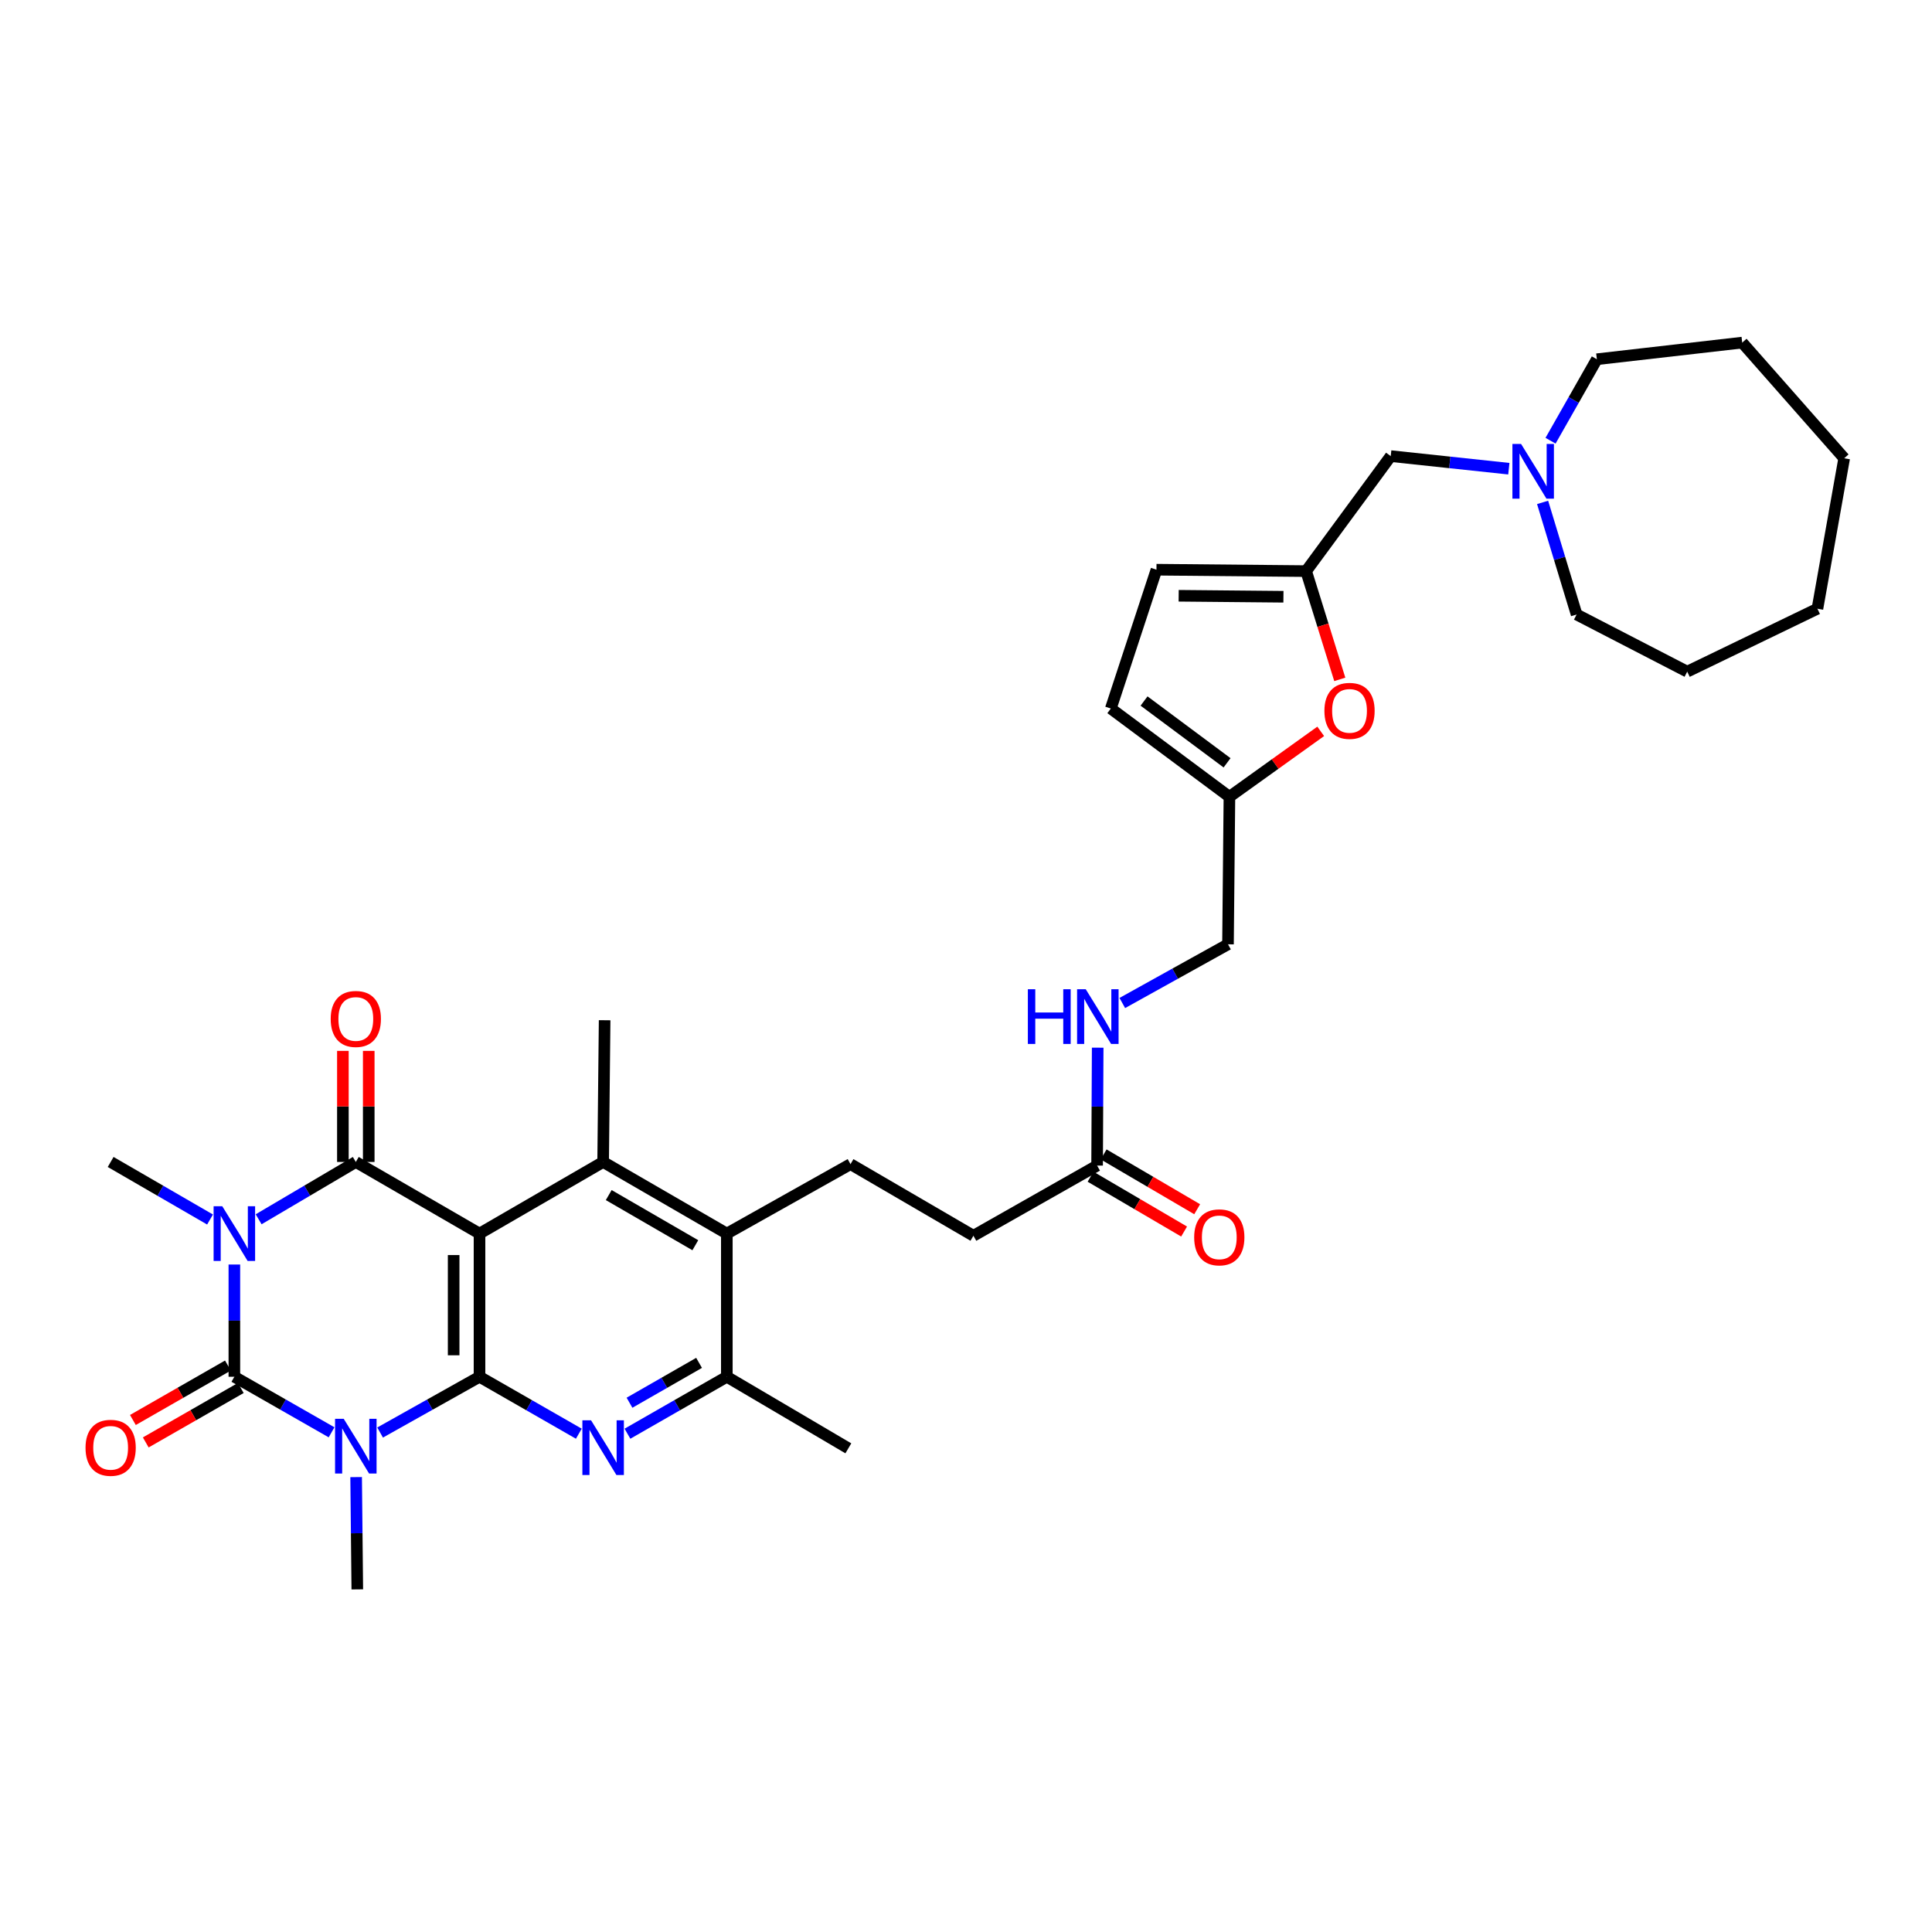 <?xml version='1.0' encoding='iso-8859-1'?>
<svg version='1.1' baseProfile='full'
              xmlns='http://www.w3.org/2000/svg'
                      xmlns:rdkit='http://www.rdkit.org/xml'
                      xmlns:xlink='http://www.w3.org/1999/xlink'
                  xml:space='preserve'
width='1000px' height='1000px' viewBox='0 0 1000 1000'>
<!-- END OF HEADER -->
<rect style='opacity:1.0;fill:#FFFFFF;stroke:none' width='1000' height='1000' x='0' y='0'> </rect>
<path class='bond-3' d='M 121.303,654.517 L 121.303,683.564' style='fill:none;fill-rule:evenodd;stroke:#0000FF;stroke-width:6px;stroke-linecap:butt;stroke-linejoin:miter;stroke-opacity:1' />
<path class='bond-3' d='M 121.303,683.564 L 121.303,712.612' style='fill:none;fill-rule:evenodd;stroke:#000000;stroke-width:6px;stroke-linecap:butt;stroke-linejoin:miter;stroke-opacity:1' />
<path class='bond-4' d='M 133.868,631.095 L 159.018,616.264' style='fill:none;fill-rule:evenodd;stroke:#0000FF;stroke-width:6px;stroke-linecap:butt;stroke-linejoin:miter;stroke-opacity:1' />
<path class='bond-4' d='M 159.018,616.264 L 184.169,601.432' style='fill:none;fill-rule:evenodd;stroke:#000000;stroke-width:6px;stroke-linecap:butt;stroke-linejoin:miter;stroke-opacity:1' />
<path class='bond-22' d='M 108.714,631.215 L 82.992,616.324' style='fill:none;fill-rule:evenodd;stroke:#0000FF;stroke-width:6px;stroke-linecap:butt;stroke-linejoin:miter;stroke-opacity:1' />
<path class='bond-22' d='M 82.992,616.324 L 57.271,601.432' style='fill:none;fill-rule:evenodd;stroke:#000000;stroke-width:6px;stroke-linecap:butt;stroke-linejoin:miter;stroke-opacity:1' />
<path class='bond-0' d='M 171.619,741.361 L 146.461,726.986' style='fill:none;fill-rule:evenodd;stroke:#0000FF;stroke-width:6px;stroke-linecap:butt;stroke-linejoin:miter;stroke-opacity:1' />
<path class='bond-0' d='M 146.461,726.986 L 121.303,712.612' style='fill:none;fill-rule:evenodd;stroke:#000000;stroke-width:6px;stroke-linecap:butt;stroke-linejoin:miter;stroke-opacity:1' />
<path class='bond-23' d='M 184.334,764.545 L 184.634,793.607' style='fill:none;fill-rule:evenodd;stroke:#0000FF;stroke-width:6px;stroke-linecap:butt;stroke-linejoin:miter;stroke-opacity:1' />
<path class='bond-23' d='M 184.634,793.607 L 184.935,822.669' style='fill:none;fill-rule:evenodd;stroke:#000000;stroke-width:6px;stroke-linecap:butt;stroke-linejoin:miter;stroke-opacity:1' />
<path class='bond-34' d='M 196.744,741.477 L 222.469,727.044' style='fill:none;fill-rule:evenodd;stroke:#0000FF;stroke-width:6px;stroke-linecap:butt;stroke-linejoin:miter;stroke-opacity:1' />
<path class='bond-34' d='M 222.469,727.044 L 248.194,712.612' style='fill:none;fill-rule:evenodd;stroke:#000000;stroke-width:6px;stroke-linecap:butt;stroke-linejoin:miter;stroke-opacity:1' />
<path class='bond-1' d='M 248.194,638.504 L 184.169,601.432' style='fill:none;fill-rule:evenodd;stroke:#000000;stroke-width:6px;stroke-linecap:butt;stroke-linejoin:miter;stroke-opacity:1' />
<path class='bond-2' d='M 248.194,638.504 L 248.194,712.612' style='fill:none;fill-rule:evenodd;stroke:#000000;stroke-width:6px;stroke-linecap:butt;stroke-linejoin:miter;stroke-opacity:1' />
<path class='bond-2' d='M 234.81,649.621 L 234.81,701.496' style='fill:none;fill-rule:evenodd;stroke:#000000;stroke-width:6px;stroke-linecap:butt;stroke-linejoin:miter;stroke-opacity:1' />
<path class='bond-6' d='M 248.194,638.504 L 312.182,601.432' style='fill:none;fill-rule:evenodd;stroke:#000000;stroke-width:6px;stroke-linecap:butt;stroke-linejoin:miter;stroke-opacity:1' />
<path class='bond-5' d='M 248.194,712.612 L 273.896,727.347' style='fill:none;fill-rule:evenodd;stroke:#000000;stroke-width:6px;stroke-linecap:butt;stroke-linejoin:miter;stroke-opacity:1' />
<path class='bond-5' d='M 273.896,727.347 L 299.598,742.083' style='fill:none;fill-rule:evenodd;stroke:#0000FF;stroke-width:6px;stroke-linecap:butt;stroke-linejoin:miter;stroke-opacity:1' />
<path class='bond-12' d='M 117.977,706.805 L 93.383,720.896' style='fill:none;fill-rule:evenodd;stroke:#000000;stroke-width:6px;stroke-linecap:butt;stroke-linejoin:miter;stroke-opacity:1' />
<path class='bond-12' d='M 93.383,720.896 L 68.789,734.986' style='fill:none;fill-rule:evenodd;stroke:#FF0000;stroke-width:6px;stroke-linecap:butt;stroke-linejoin:miter;stroke-opacity:1' />
<path class='bond-12' d='M 124.63,718.418 L 100.036,732.509' style='fill:none;fill-rule:evenodd;stroke:#000000;stroke-width:6px;stroke-linecap:butt;stroke-linejoin:miter;stroke-opacity:1' />
<path class='bond-12' d='M 100.036,732.509 L 75.442,746.599' style='fill:none;fill-rule:evenodd;stroke:#FF0000;stroke-width:6px;stroke-linecap:butt;stroke-linejoin:miter;stroke-opacity:1' />
<path class='bond-13' d='M 190.86,601.432 L 190.86,572.685' style='fill:none;fill-rule:evenodd;stroke:#000000;stroke-width:6px;stroke-linecap:butt;stroke-linejoin:miter;stroke-opacity:1' />
<path class='bond-13' d='M 190.86,572.685 L 190.86,543.937' style='fill:none;fill-rule:evenodd;stroke:#FF0000;stroke-width:6px;stroke-linecap:butt;stroke-linejoin:miter;stroke-opacity:1' />
<path class='bond-13' d='M 177.477,601.432 L 177.477,572.685' style='fill:none;fill-rule:evenodd;stroke:#000000;stroke-width:6px;stroke-linecap:butt;stroke-linejoin:miter;stroke-opacity:1' />
<path class='bond-13' d='M 177.477,572.685 L 177.477,543.937' style='fill:none;fill-rule:evenodd;stroke:#FF0000;stroke-width:6px;stroke-linecap:butt;stroke-linejoin:miter;stroke-opacity:1' />
<path class='bond-35' d='M 324.767,742.087 L 350.487,727.349' style='fill:none;fill-rule:evenodd;stroke:#0000FF;stroke-width:6px;stroke-linecap:butt;stroke-linejoin:miter;stroke-opacity:1' />
<path class='bond-35' d='M 350.487,727.349 L 376.207,712.612' style='fill:none;fill-rule:evenodd;stroke:#000000;stroke-width:6px;stroke-linecap:butt;stroke-linejoin:miter;stroke-opacity:1' />
<path class='bond-35' d='M 325.829,726.053 L 343.833,715.737' style='fill:none;fill-rule:evenodd;stroke:#0000FF;stroke-width:6px;stroke-linecap:butt;stroke-linejoin:miter;stroke-opacity:1' />
<path class='bond-35' d='M 343.833,715.737 L 361.837,705.421' style='fill:none;fill-rule:evenodd;stroke:#000000;stroke-width:6px;stroke-linecap:butt;stroke-linejoin:miter;stroke-opacity:1' />
<path class='bond-7' d='M 312.182,601.432 L 376.207,638.504' style='fill:none;fill-rule:evenodd;stroke:#000000;stroke-width:6px;stroke-linecap:butt;stroke-linejoin:miter;stroke-opacity:1' />
<path class='bond-7' d='M 315.079,618.575 L 359.897,644.526' style='fill:none;fill-rule:evenodd;stroke:#000000;stroke-width:6px;stroke-linecap:butt;stroke-linejoin:miter;stroke-opacity:1' />
<path class='bond-26' d='M 312.182,601.432 L 312.955,528.068' style='fill:none;fill-rule:evenodd;stroke:#000000;stroke-width:6px;stroke-linecap:butt;stroke-linejoin:miter;stroke-opacity:1' />
<path class='bond-8' d='M 376.207,638.504 L 376.207,712.612' style='fill:none;fill-rule:evenodd;stroke:#000000;stroke-width:6px;stroke-linecap:butt;stroke-linejoin:miter;stroke-opacity:1' />
<path class='bond-16' d='M 376.207,638.504 L 440.225,602.555' style='fill:none;fill-rule:evenodd;stroke:#000000;stroke-width:6px;stroke-linecap:butt;stroke-linejoin:miter;stroke-opacity:1' />
<path class='bond-27' d='M 376.207,712.612 L 439.102,749.654' style='fill:none;fill-rule:evenodd;stroke:#000000;stroke-width:6px;stroke-linecap:butt;stroke-linejoin:miter;stroke-opacity:1' />
<path class='bond-9' d='M 676.05,295.604 L 684.761,323.626' style='fill:none;fill-rule:evenodd;stroke:#000000;stroke-width:6px;stroke-linecap:butt;stroke-linejoin:miter;stroke-opacity:1' />
<path class='bond-9' d='M 684.761,323.626 L 693.472,351.649' style='fill:none;fill-rule:evenodd;stroke:#FF0000;stroke-width:6px;stroke-linecap:butt;stroke-linejoin:miter;stroke-opacity:1' />
<path class='bond-20' d='M 676.05,295.604 L 719.836,236.077' style='fill:none;fill-rule:evenodd;stroke:#000000;stroke-width:6px;stroke-linecap:butt;stroke-linejoin:miter;stroke-opacity:1' />
<path class='bond-36' d='M 676.05,295.604 L 598.581,294.876' style='fill:none;fill-rule:evenodd;stroke:#000000;stroke-width:6px;stroke-linecap:butt;stroke-linejoin:miter;stroke-opacity:1' />
<path class='bond-36' d='M 664.304,308.878 L 610.076,308.368' style='fill:none;fill-rule:evenodd;stroke:#000000;stroke-width:6px;stroke-linecap:butt;stroke-linejoin:miter;stroke-opacity:1' />
<path class='bond-10' d='M 683.599,378.549 L 659.972,395.484' style='fill:none;fill-rule:evenodd;stroke:#FF0000;stroke-width:6px;stroke-linecap:butt;stroke-linejoin:miter;stroke-opacity:1' />
<path class='bond-10' d='M 659.972,395.484 L 636.345,412.42' style='fill:none;fill-rule:evenodd;stroke:#000000;stroke-width:6px;stroke-linecap:butt;stroke-linejoin:miter;stroke-opacity:1' />
<path class='bond-11' d='M 636.345,412.42 L 635.609,488.773' style='fill:none;fill-rule:evenodd;stroke:#000000;stroke-width:6px;stroke-linecap:butt;stroke-linejoin:miter;stroke-opacity:1' />
<path class='bond-17' d='M 636.345,412.42 L 574.96,366.73' style='fill:none;fill-rule:evenodd;stroke:#000000;stroke-width:6px;stroke-linecap:butt;stroke-linejoin:miter;stroke-opacity:1' />
<path class='bond-17' d='M 635.128,394.83 L 592.158,362.847' style='fill:none;fill-rule:evenodd;stroke:#000000;stroke-width:6px;stroke-linecap:butt;stroke-linejoin:miter;stroke-opacity:1' />
<path class='bond-14' d='M 598.581,294.876 L 574.96,366.73' style='fill:none;fill-rule:evenodd;stroke:#000000;stroke-width:6px;stroke-linecap:butt;stroke-linejoin:miter;stroke-opacity:1' />
<path class='bond-15' d='M 780.971,242.6 L 750.403,239.339' style='fill:none;fill-rule:evenodd;stroke:#0000FF;stroke-width:6px;stroke-linecap:butt;stroke-linejoin:miter;stroke-opacity:1' />
<path class='bond-15' d='M 750.403,239.339 L 719.836,236.077' style='fill:none;fill-rule:evenodd;stroke:#000000;stroke-width:6px;stroke-linecap:butt;stroke-linejoin:miter;stroke-opacity:1' />
<path class='bond-28' d='M 798.449,260.04 L 807.252,289.053' style='fill:none;fill-rule:evenodd;stroke:#0000FF;stroke-width:6px;stroke-linecap:butt;stroke-linejoin:miter;stroke-opacity:1' />
<path class='bond-28' d='M 807.252,289.053 L 816.056,318.066' style='fill:none;fill-rule:evenodd;stroke:#000000;stroke-width:6px;stroke-linecap:butt;stroke-linejoin:miter;stroke-opacity:1' />
<path class='bond-29' d='M 802.559,228.116 L 814.542,207.029' style='fill:none;fill-rule:evenodd;stroke:#0000FF;stroke-width:6px;stroke-linecap:butt;stroke-linejoin:miter;stroke-opacity:1' />
<path class='bond-29' d='M 814.542,207.029 L 826.525,185.941' style='fill:none;fill-rule:evenodd;stroke:#000000;stroke-width:6px;stroke-linecap:butt;stroke-linejoin:miter;stroke-opacity:1' />
<path class='bond-24' d='M 440.225,602.555 L 503.834,639.627' style='fill:none;fill-rule:evenodd;stroke:#000000;stroke-width:6px;stroke-linecap:butt;stroke-linejoin:miter;stroke-opacity:1' />
<path class='bond-18' d='M 567.859,603.298 L 503.834,639.627' style='fill:none;fill-rule:evenodd;stroke:#000000;stroke-width:6px;stroke-linecap:butt;stroke-linejoin:miter;stroke-opacity:1' />
<path class='bond-19' d='M 567.859,603.298 L 568.009,572.787' style='fill:none;fill-rule:evenodd;stroke:#000000;stroke-width:6px;stroke-linecap:butt;stroke-linejoin:miter;stroke-opacity:1' />
<path class='bond-19' d='M 568.009,572.787 L 568.159,542.275' style='fill:none;fill-rule:evenodd;stroke:#0000FF;stroke-width:6px;stroke-linecap:butt;stroke-linejoin:miter;stroke-opacity:1' />
<path class='bond-21' d='M 564.475,609.072 L 588.681,623.258' style='fill:none;fill-rule:evenodd;stroke:#000000;stroke-width:6px;stroke-linecap:butt;stroke-linejoin:miter;stroke-opacity:1' />
<path class='bond-21' d='M 588.681,623.258 L 612.887,637.444' style='fill:none;fill-rule:evenodd;stroke:#FF0000;stroke-width:6px;stroke-linecap:butt;stroke-linejoin:miter;stroke-opacity:1' />
<path class='bond-21' d='M 571.242,597.525 L 595.448,611.711' style='fill:none;fill-rule:evenodd;stroke:#000000;stroke-width:6px;stroke-linecap:butt;stroke-linejoin:miter;stroke-opacity:1' />
<path class='bond-21' d='M 595.448,611.711 L 619.654,625.897' style='fill:none;fill-rule:evenodd;stroke:#FF0000;stroke-width:6px;stroke-linecap:butt;stroke-linejoin:miter;stroke-opacity:1' />
<path class='bond-25' d='M 580.905,519.153 L 608.257,503.963' style='fill:none;fill-rule:evenodd;stroke:#0000FF;stroke-width:6px;stroke-linecap:butt;stroke-linejoin:miter;stroke-opacity:1' />
<path class='bond-25' d='M 608.257,503.963 L 635.609,488.773' style='fill:none;fill-rule:evenodd;stroke:#000000;stroke-width:6px;stroke-linecap:butt;stroke-linejoin:miter;stroke-opacity:1' />
<path class='bond-31' d='M 816.056,318.066 L 873.3,347.644' style='fill:none;fill-rule:evenodd;stroke:#000000;stroke-width:6px;stroke-linecap:butt;stroke-linejoin:miter;stroke-opacity:1' />
<path class='bond-30' d='M 826.525,185.941 L 901.762,177.331' style='fill:none;fill-rule:evenodd;stroke:#000000;stroke-width:6px;stroke-linecap:butt;stroke-linejoin:miter;stroke-opacity:1' />
<path class='bond-33' d='M 901.762,177.331 L 954.545,237.2' style='fill:none;fill-rule:evenodd;stroke:#000000;stroke-width:6px;stroke-linecap:butt;stroke-linejoin:miter;stroke-opacity:1' />
<path class='bond-32' d='M 873.3,347.644 L 940.694,315.077' style='fill:none;fill-rule:evenodd;stroke:#000000;stroke-width:6px;stroke-linecap:butt;stroke-linejoin:miter;stroke-opacity:1' />
<path class='bond-37' d='M 940.694,315.077 L 954.545,237.2' style='fill:none;fill-rule:evenodd;stroke:#000000;stroke-width:6px;stroke-linecap:butt;stroke-linejoin:miter;stroke-opacity:1' />
<path  class='atom-0' d='M 115.043 624.344
L 124.323 639.344
Q 125.243 640.824, 126.723 643.504
Q 128.203 646.184, 128.283 646.344
L 128.283 624.344
L 132.043 624.344
L 132.043 652.664
L 128.163 652.664
L 118.203 636.264
Q 117.043 634.344, 115.803 632.144
Q 114.603 629.944, 114.243 629.264
L 114.243 652.664
L 110.563 652.664
L 110.563 624.344
L 115.043 624.344
' fill='#0000FF'/>
<path  class='atom-1' d='M 177.909 734.372
L 187.189 749.372
Q 188.109 750.852, 189.589 753.532
Q 191.069 756.212, 191.149 756.372
L 191.149 734.372
L 194.909 734.372
L 194.909 762.692
L 191.029 762.692
L 181.069 746.292
Q 179.909 744.372, 178.669 742.172
Q 177.469 739.972, 177.109 739.292
L 177.109 762.692
L 173.429 762.692
L 173.429 734.372
L 177.909 734.372
' fill='#0000FF'/>
<path  class='atom-6' d='M 305.922 735.137
L 315.202 750.137
Q 316.122 751.617, 317.602 754.297
Q 319.082 756.977, 319.162 757.137
L 319.162 735.137
L 322.922 735.137
L 322.922 763.457
L 319.042 763.457
L 309.082 747.057
Q 307.922 745.137, 306.682 742.937
Q 305.482 740.737, 305.122 740.057
L 305.122 763.457
L 301.442 763.457
L 301.442 735.137
L 305.922 735.137
' fill='#0000FF'/>
<path  class='atom-11' d='M 685.512 367.94
Q 685.512 361.14, 688.872 357.34
Q 692.232 353.54, 698.512 353.54
Q 704.792 353.54, 708.152 357.34
Q 711.512 361.14, 711.512 367.94
Q 711.512 374.82, 708.112 378.74
Q 704.712 382.62, 698.512 382.62
Q 692.272 382.62, 688.872 378.74
Q 685.512 374.86, 685.512 367.94
M 698.512 379.42
Q 702.832 379.42, 705.152 376.54
Q 707.512 373.62, 707.512 367.94
Q 707.512 362.38, 705.152 359.58
Q 702.832 356.74, 698.512 356.74
Q 694.192 356.74, 691.832 359.54
Q 689.512 362.34, 689.512 367.94
Q 689.512 373.66, 691.832 376.54
Q 694.192 379.42, 698.512 379.42
' fill='#FF0000'/>
<path  class='atom-13' d='M 44.271 749.377
Q 44.271 742.577, 47.631 738.777
Q 50.991 734.977, 57.271 734.977
Q 63.551 734.977, 66.911 738.777
Q 70.271 742.577, 70.271 749.377
Q 70.271 756.257, 66.871 760.177
Q 63.471 764.057, 57.271 764.057
Q 51.031 764.057, 47.631 760.177
Q 44.271 756.297, 44.271 749.377
M 57.271 760.857
Q 61.591 760.857, 63.911 757.977
Q 66.271 755.057, 66.271 749.377
Q 66.271 743.817, 63.911 741.017
Q 61.591 738.177, 57.271 738.177
Q 52.951 738.177, 50.591 740.977
Q 48.271 743.777, 48.271 749.377
Q 48.271 755.097, 50.591 757.977
Q 52.951 760.857, 57.271 760.857
' fill='#FF0000'/>
<path  class='atom-14' d='M 171.169 527.405
Q 171.169 520.605, 174.529 516.805
Q 177.889 513.005, 184.169 513.005
Q 190.449 513.005, 193.809 516.805
Q 197.169 520.605, 197.169 527.405
Q 197.169 534.285, 193.769 538.205
Q 190.369 542.085, 184.169 542.085
Q 177.929 542.085, 174.529 538.205
Q 171.169 534.325, 171.169 527.405
M 184.169 538.885
Q 188.489 538.885, 190.809 536.005
Q 193.169 533.085, 193.169 527.405
Q 193.169 521.845, 190.809 519.045
Q 188.489 516.205, 184.169 516.205
Q 179.849 516.205, 177.489 519.005
Q 175.169 521.805, 175.169 527.405
Q 175.169 533.125, 177.489 536.005
Q 179.849 538.885, 184.169 538.885
' fill='#FF0000'/>
<path  class='atom-16' d='M 787.304 229.784
L 796.584 244.784
Q 797.504 246.264, 798.984 248.944
Q 800.464 251.624, 800.544 251.784
L 800.544 229.784
L 804.304 229.784
L 804.304 258.104
L 800.424 258.104
L 790.464 241.704
Q 789.304 239.784, 788.064 237.584
Q 786.864 235.384, 786.504 234.704
L 786.504 258.104
L 782.824 258.104
L 782.824 229.784
L 787.304 229.784
' fill='#0000FF'/>
<path  class='atom-20' d='M 532.018 512.027
L 535.858 512.027
L 535.858 524.067
L 550.338 524.067
L 550.338 512.027
L 554.178 512.027
L 554.178 540.347
L 550.338 540.347
L 550.338 527.267
L 535.858 527.267
L 535.858 540.347
L 532.018 540.347
L 532.018 512.027
' fill='#0000FF'/>
<path  class='atom-20' d='M 561.978 512.027
L 571.258 527.027
Q 572.178 528.507, 573.658 531.187
Q 575.138 533.867, 575.218 534.027
L 575.218 512.027
L 578.978 512.027
L 578.978 540.347
L 575.098 540.347
L 565.138 523.947
Q 563.978 522.027, 562.738 519.827
Q 561.538 517.627, 561.178 516.947
L 561.178 540.347
L 557.498 540.347
L 557.498 512.027
L 561.978 512.027
' fill='#0000FF'/>
<path  class='atom-22' d='M 618.103 640.443
Q 618.103 633.643, 621.463 629.843
Q 624.823 626.043, 631.103 626.043
Q 637.383 626.043, 640.743 629.843
Q 644.103 633.643, 644.103 640.443
Q 644.103 647.323, 640.703 651.243
Q 637.303 655.123, 631.103 655.123
Q 624.863 655.123, 621.463 651.243
Q 618.103 647.363, 618.103 640.443
M 631.103 651.923
Q 635.423 651.923, 637.743 649.043
Q 640.103 646.123, 640.103 640.443
Q 640.103 634.883, 637.743 632.083
Q 635.423 629.243, 631.103 629.243
Q 626.783 629.243, 624.423 632.043
Q 622.103 634.843, 622.103 640.443
Q 622.103 646.163, 624.423 649.043
Q 626.783 651.923, 631.103 651.923
' fill='#FF0000'/>
</svg>
